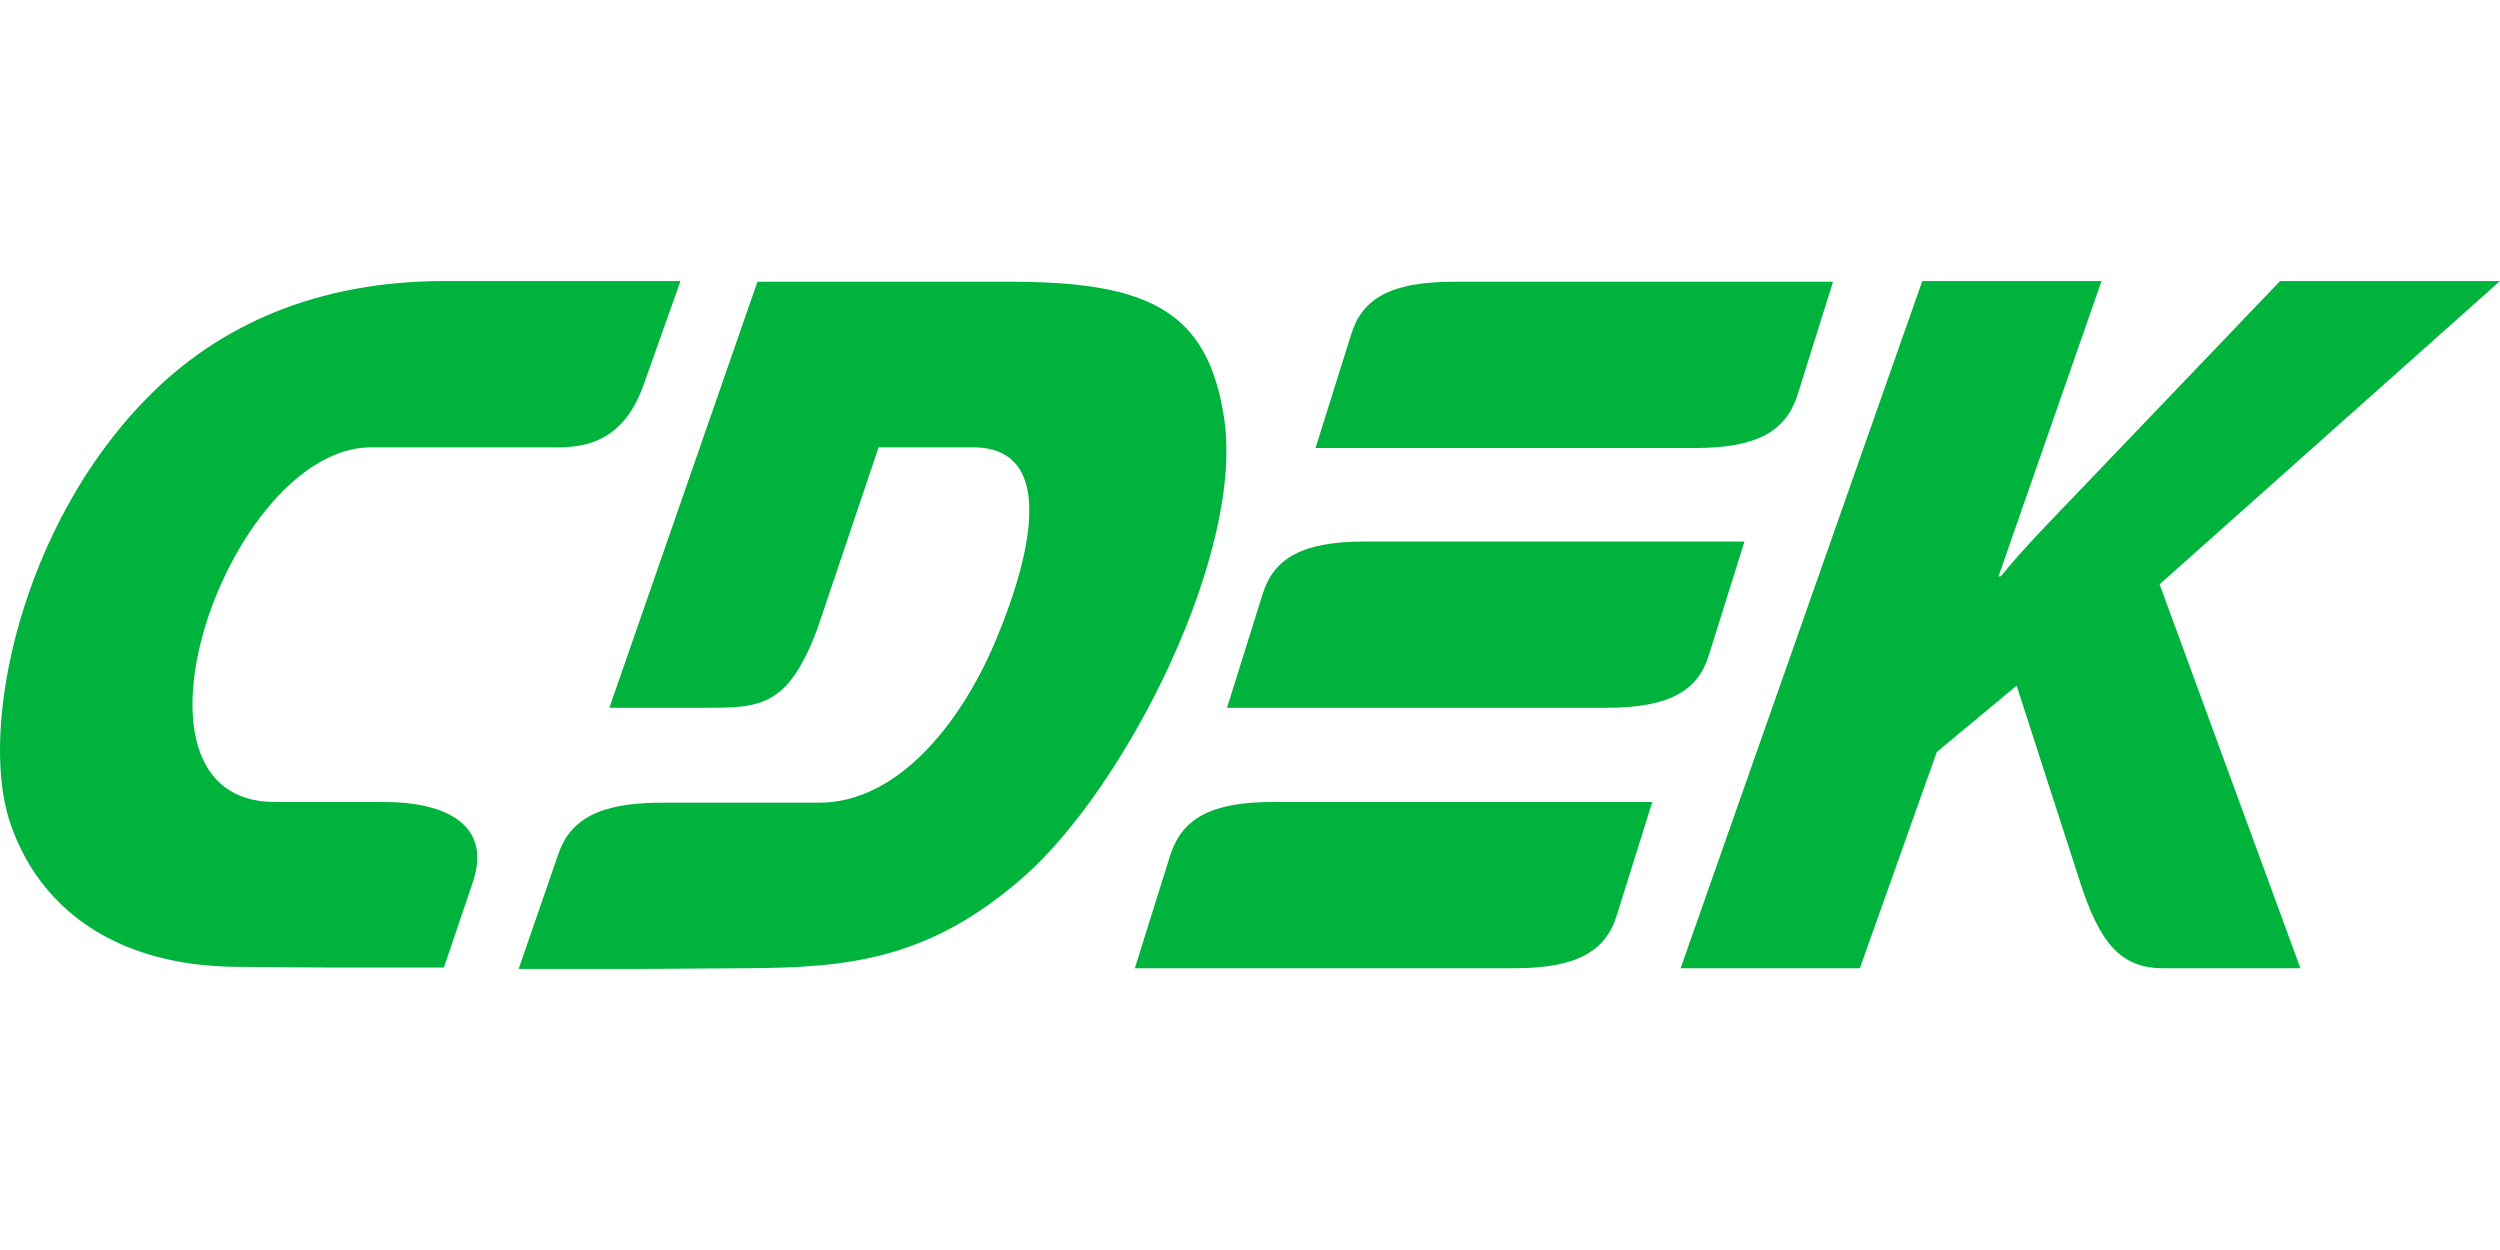 <svg width="298" height="149" viewBox="0 0 298 149" fill="none" xmlns="http://www.w3.org/2000/svg">
<path fill-rule="evenodd" clip-rule="evenodd" d="M45.731 95.595H32.754C12.511 95.595 27.218 53.319 44.261 53.319H64.764C68.051 53.319 73.847 53.915 76.702 45.919L81.114 33.5H52.998C37.772 33.5 25.92 38.774 17.355 47.62C2.562 62.761 -2.456 86.409 1.091 97.722C4.465 108.185 13.635 115.075 27.996 115.245L39.156 115.33H52.912L56.286 105.378C58.794 98.317 53.171 95.595 45.731 95.595ZM203.702 78.073L207.94 64.548H162.695C155.168 64.548 151.794 66.589 150.497 70.842L146.258 84.367H191.503C199.03 84.367 202.404 82.326 203.702 78.073ZM139.51 101.89L135.271 115.415H180.516C187.956 115.415 191.417 113.373 192.715 109.12L196.954 95.595H151.708C144.268 95.595 140.894 97.637 139.51 101.89ZM214.256 47.11L218.496 33.585H173.249C165.723 33.585 162.349 35.627 161.051 39.88L156.812 53.405H202.058C209.499 53.405 212.871 51.363 214.256 47.11ZM145.912 49.832C144.008 37.243 137.174 33.585 120.564 33.585H90.285L72.636 84.367H83.796C90.458 84.367 93.832 84.452 97.379 75.095L104.732 53.319H115.979C125.582 53.319 123.419 65.143 118.574 76.626C114.249 86.749 106.722 95.68 97.638 95.68H78.865C71.339 95.68 67.878 97.722 66.494 101.975L61.822 115.5H75.578L89.074 115.415C101.012 115.33 110.788 114.479 122.207 104.357C134.319 93.554 148.334 65.824 145.912 49.832ZM298 33.5H271.787L247.131 59.274C244.275 62.251 241.334 65.228 238.478 68.716H238.219L250.503 33.5H229.137L200.328 115.415H221.696L230.865 89.641L240.381 81.73L247.909 105.037C250.244 112.268 252.668 115.415 257.859 115.415H274.209L257.425 69.651L298 33.5Z" fill="#00B33C"/>
</svg>

